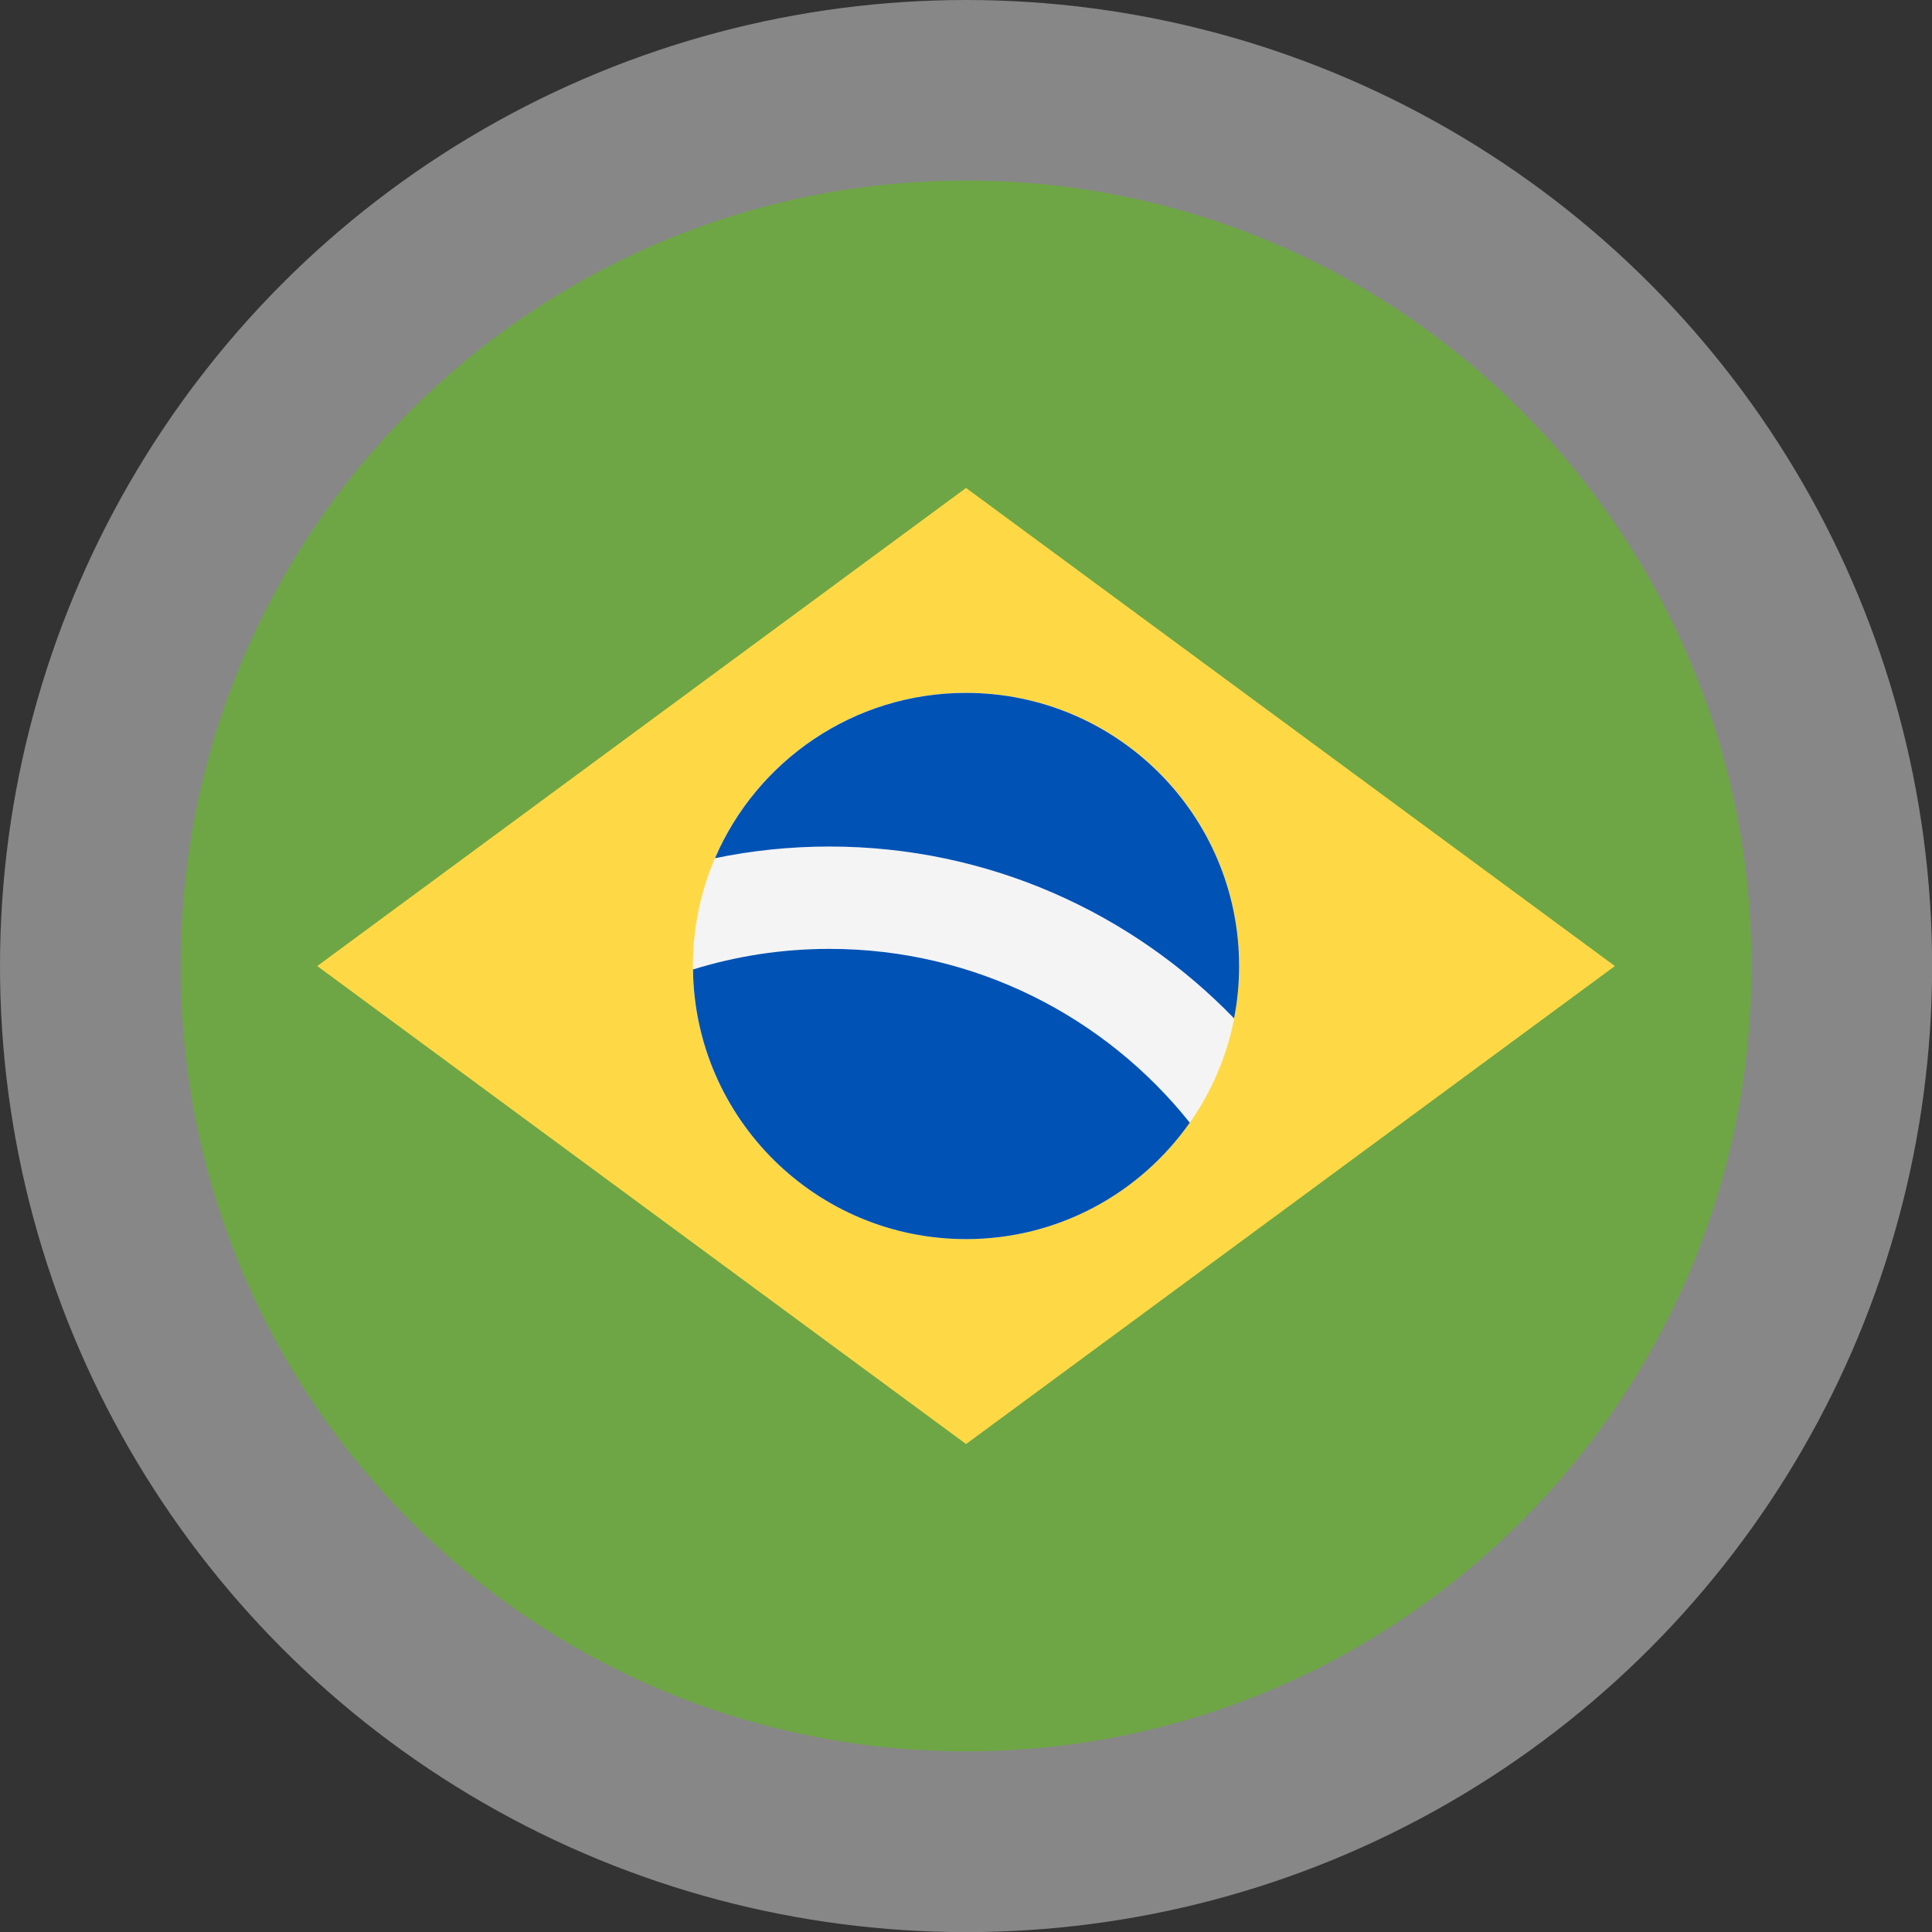 <?xml version="1.0" encoding="utf-8"?>
<!-- Generator: Adobe Illustrator 19.2.1, SVG Export Plug-In . SVG Version: 6.00 Build 0)  -->
<svg version="1.1" xmlns="http://www.w3.org/2000/svg" xmlns:xlink="http://www.w3.org/1999/xlink" x="0px" y="0px"
	 viewBox="0 0 16.875 16.875" style="enable-background:new 0 0 16.875 16.875;" xml:space="preserve">
<rect x="0" y="0" width="16.875" height="16.875" fill="#333333" stroke="none"/>
<style type="text/css">
	.st0{fill:#878787;}
	.st1{fill:#F4F4F4;}
	.st2{fill:#D90026;}
	.st3{fill:#6EA645;}
	.st4{fill:#FFD945;}
	.st5{fill:#0052B5;}
	.st6{fill:#338AF2;}
</style>
<g id="Fondo">
</g>
<g id="Icono">
</g>
<g id="Territorios">
	<g>
		<g>
			<circle class="st0" cx="8.438" cy="8.438" r="8.438"/>
		</g>
		<g>
			<path class="st3" d="M15.298,8.437c0,3.788-3.071,6.86-6.86,6.86
				c-3.788,0-6.86-3.072-6.86-6.86c0-3.789,3.072-6.86,6.86-6.86
				C12.226,1.577,15.298,4.649,15.298,8.437"/>
			<polygon class="st4" points="8.438,4.262 14.105,8.438 8.438,12.613 2.771,8.438 			"/>
			<path class="st1" d="M10.824,8.437c0,1.318-1.068,2.386-2.386,2.386
				S6.052,9.756,6.052,8.437c0-1.318,1.068-2.386,2.386-2.386
				S10.824,7.119,10.824,8.437"/>
			<path class="st5" d="M7.245,8.288c-0.415,0-0.815,0.063-1.192,0.18
				C6.069,9.772,7.131,10.823,8.438,10.823c0.808,0,1.522-0.402,1.954-1.017
				C9.654,8.881,8.517,8.288,7.245,8.288"/>
			<path class="st5" d="M10.779,8.895c0.029-0.148,0.044-0.301,0.044-0.457
				c0-1.318-1.068-2.386-2.386-2.386c-0.983,0-1.827,0.595-2.192,1.444
				C6.567,7.429,6.902,7.394,7.244,7.394C8.63,7.394,9.884,7.97,10.779,8.895"/>
		</g>
	</g>
</g>
</svg>

